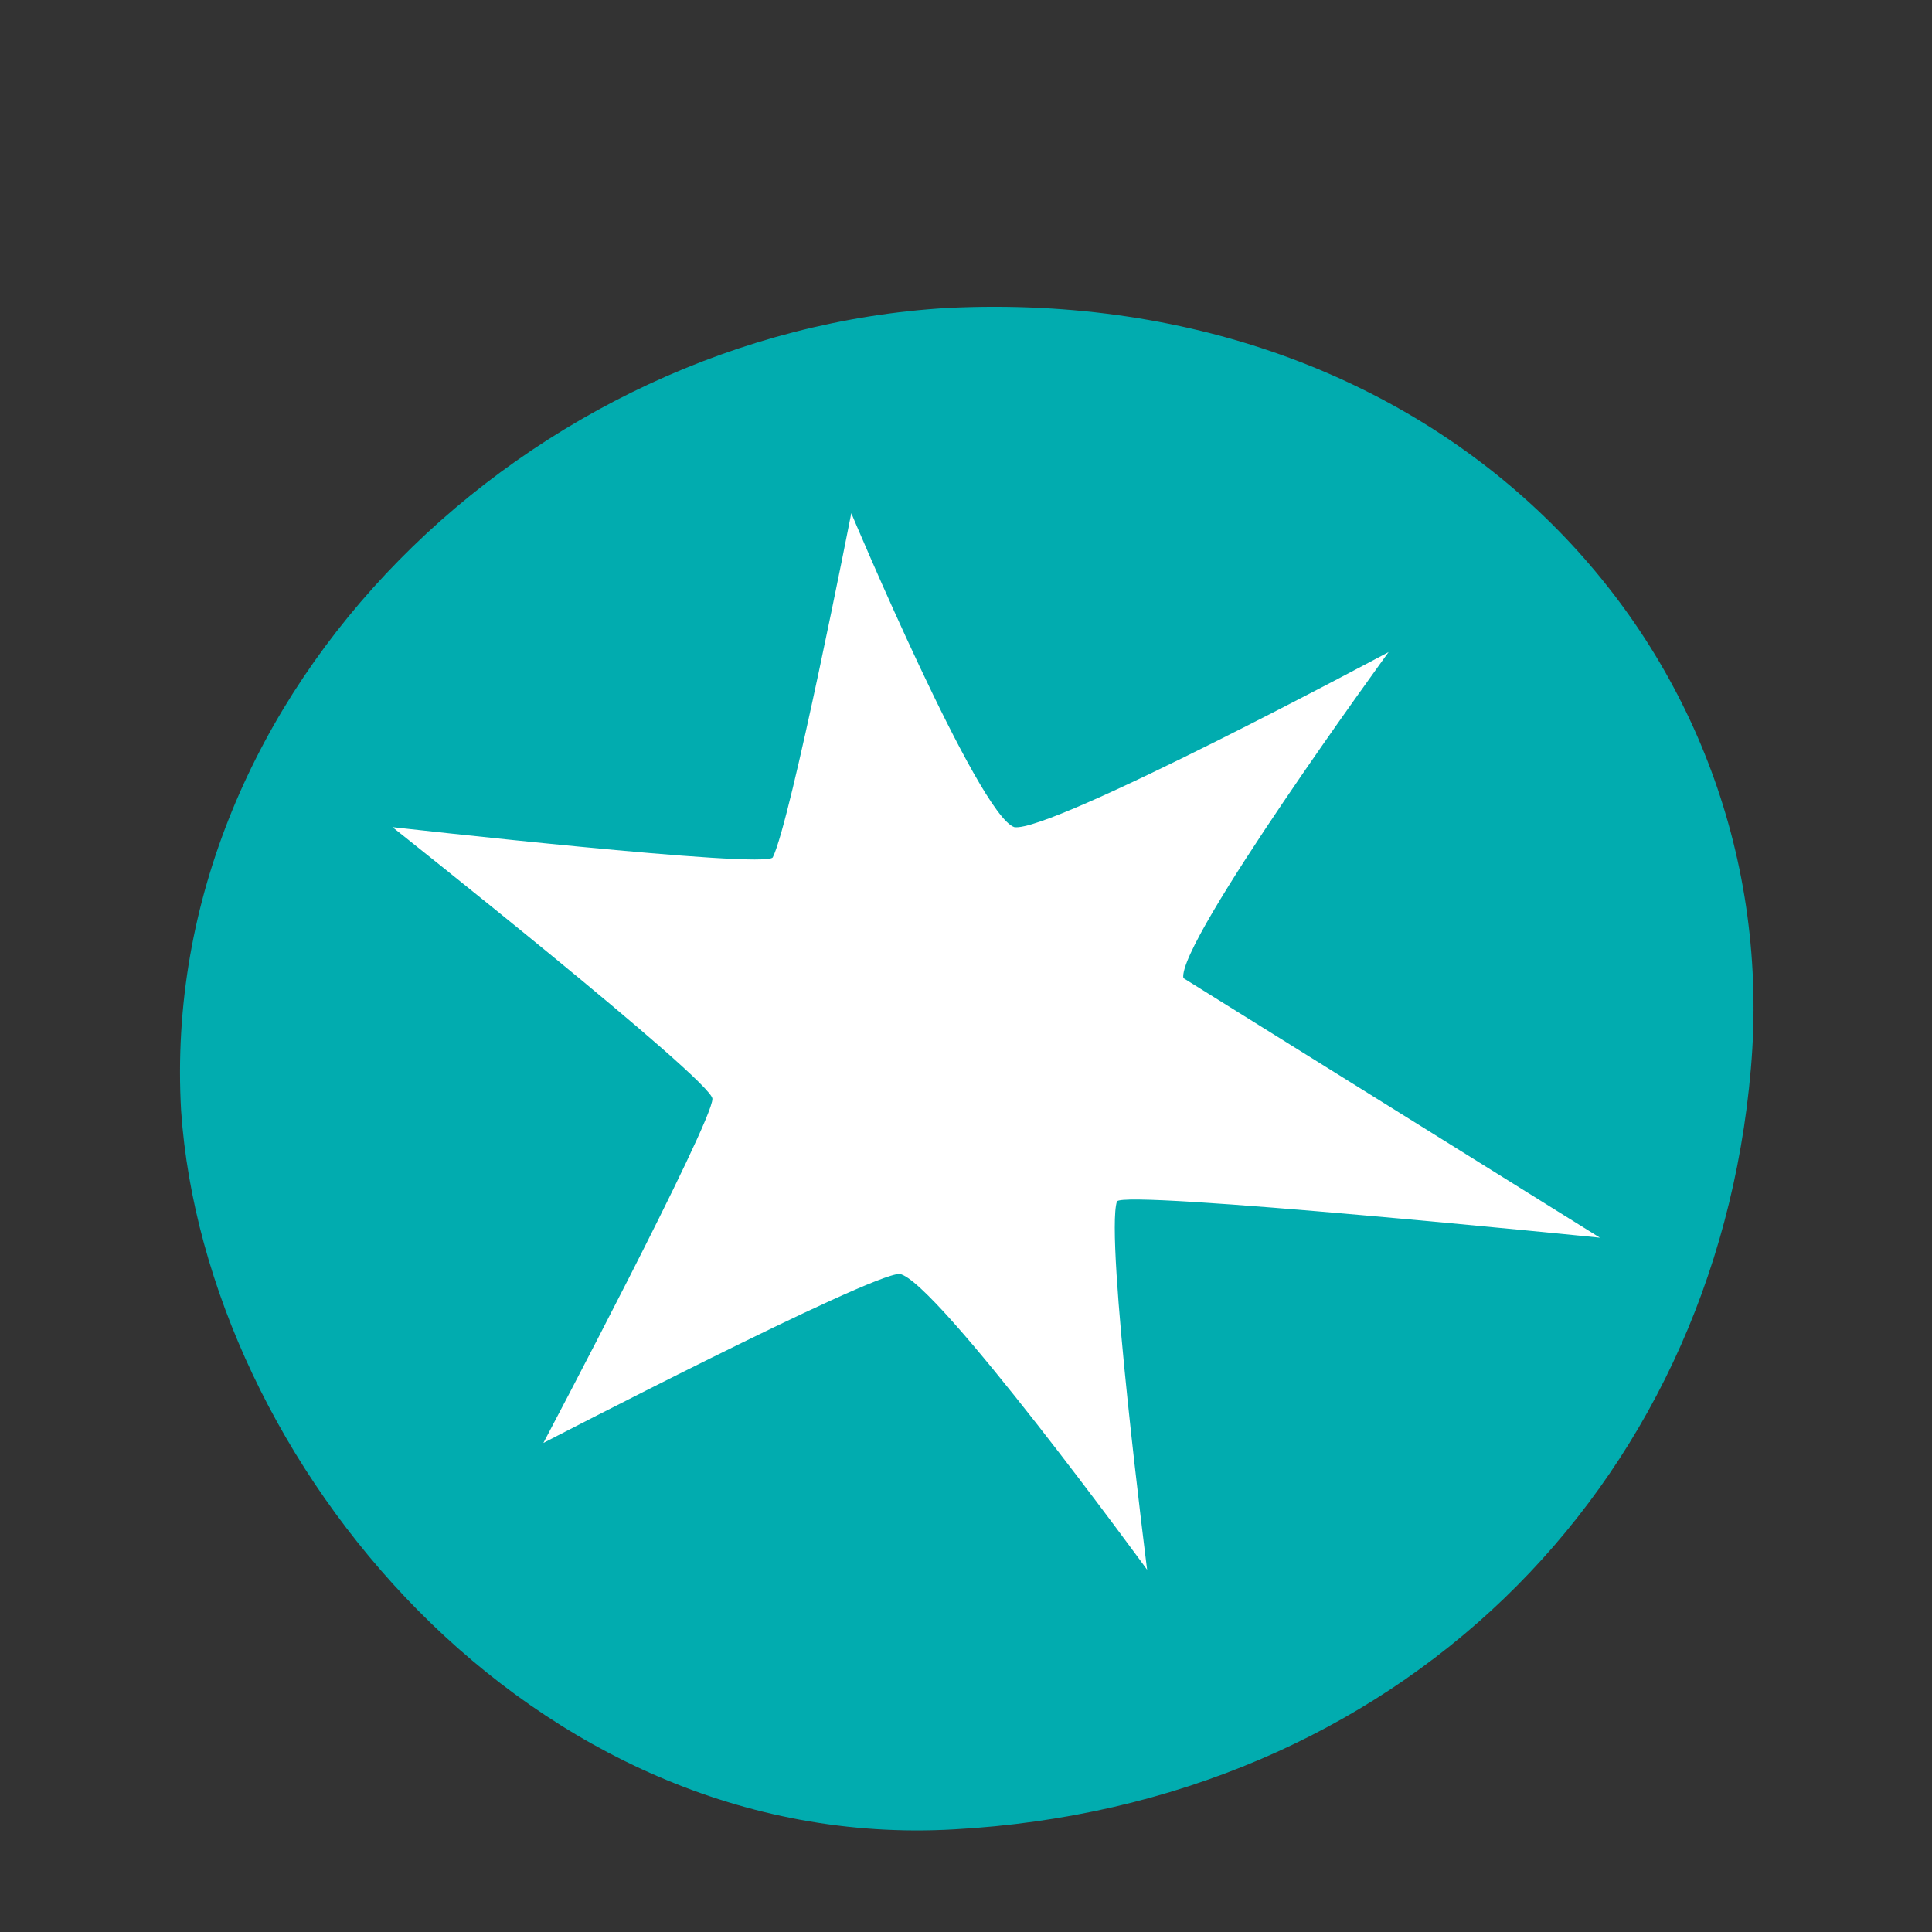 <?xml version="1.0" encoding="UTF-8"?>
<!-- Generator: Adobe Illustrator 28.1.0, SVG Export Plug-In . SVG Version: 6.00 Build 0)  -->
<svg xmlns="http://www.w3.org/2000/svg" xmlns:xlink="http://www.w3.org/1999/xlink" version="1.1" id="Calque_1" x="0px" y="0px" viewBox="0 0 32 32" style="enable-background:new 0 0 32 32;" xml:space="preserve">
<rect x="0" y="0" width="32" height="32" fill="#333333" stroke="none"/>
<style type="text/css">
	.st0{fill:#01ACAF;}
	.st1{fill:#FFFFFF;}
</style>
<g>
	<g id="Calque_1_00000051350031148767437750000005869068894108319661_">
	</g>
	<g id="Mode_Isolation_00000175303031850454483910000002353091310340605858_">
		<g>
			<path class="st0" d="M29,17.7c-0.6,7-5.9,12.2-13.2,12.6C8.8,30.7,3.4,24.2,3,18.4C2.6,11.4,8.8,5.5,15.7,5.1     C24,4.7,29.6,10.8,29,17.7z"></path>
			<path class="st1" d="M19.6,16.2l6.9,4.3c0,0-7.9-0.8-8-0.6C18.3,20.5,19,26,19,26s-3.5-4.8-4.1-4.9C14.4,21.1,9,23.9,9,23.9     s2.8-5.3,2.8-5.7c0-0.3-5.3-4.5-5.3-4.5s6.2,0.7,6.3,0.5c0.3-0.6,1.3-5.7,1.3-5.7s2.1,5,2.7,5.2c0.6,0.1,6.2-2.9,6.2-2.9     S19.5,15.6,19.6,16.2z"></path>
		</g>
	</g>
</g>
</svg>
